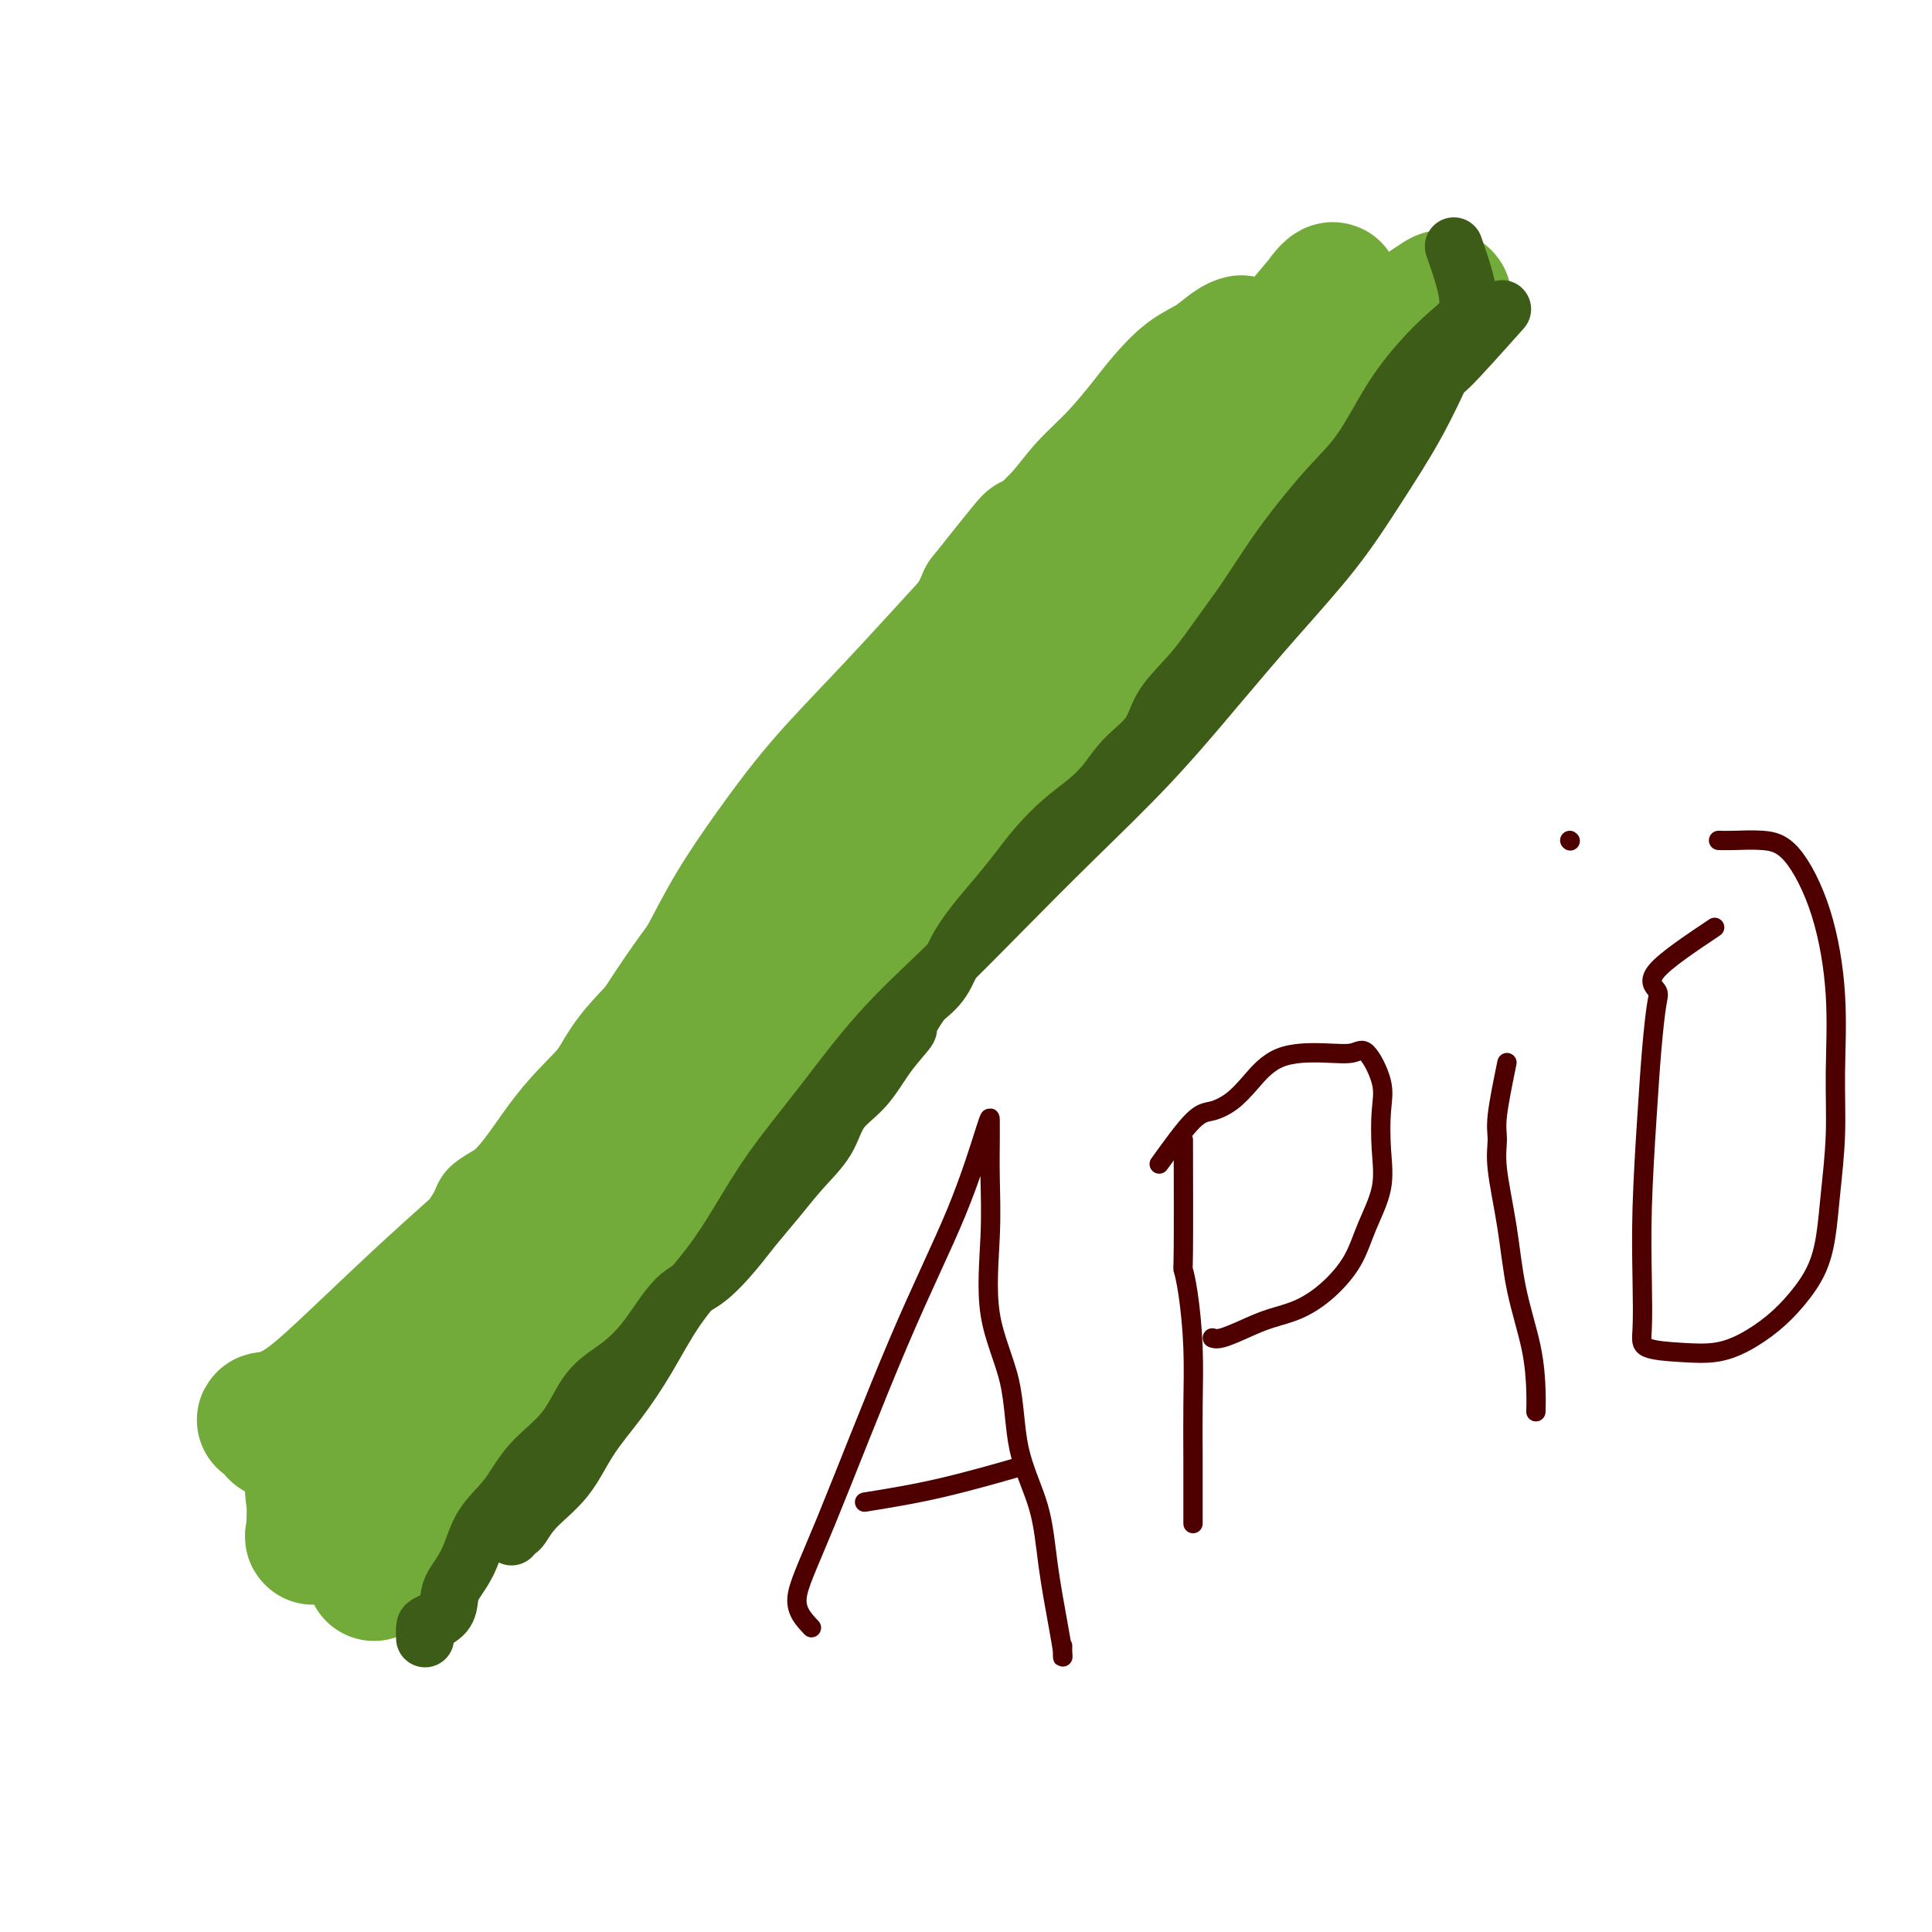 <svg viewBox='0 0 400 400' version='1.1' xmlns='http://www.w3.org/2000/svg' xmlns:xlink='http://www.w3.org/1999/xlink'><g fill='none' stroke='rgb(115,171,58)' stroke-width='6' stroke-linecap='round' stroke-linejoin='round'><path d='M220,105c-2.677,1.433 -5.354,2.865 -9,7c-3.646,4.135 -8.261,10.971 -15,19c-6.739,8.029 -15.602,17.251 -24,27c-8.398,9.749 -16.332,20.023 -24,30c-7.668,9.977 -15.071,19.655 -22,28c-6.929,8.345 -13.383,15.356 -18,21c-4.617,5.644 -7.397,9.920 -10,12c-2.603,2.080 -5.031,1.962 -6,2c-0.969,0.038 -0.480,0.230 0,-1c0.480,-1.230 0.952,-3.884 3,-6c2.048,-2.116 5.673,-3.695 11,-7c5.327,-3.305 12.355,-8.336 19,-14c6.645,-5.664 12.905,-11.962 19,-19c6.095,-7.038 12.024,-14.818 18,-22c5.976,-7.182 12.000,-13.767 18,-21c6.000,-7.233 11.976,-15.115 18,-22c6.024,-6.885 12.098,-12.774 18,-18c5.902,-5.226 11.634,-9.789 16,-13c4.366,-3.211 7.366,-5.070 9,-6c1.634,-0.930 1.902,-0.930 2,0c0.098,0.930 0.026,2.789 0,4c-0.026,1.211 -0.008,1.775 0,2c0.008,0.225 0.004,0.113 0,0'/></g>
<g fill='none' stroke='rgb(115,171,58)' stroke-width='28' stroke-linecap='round' stroke-linejoin='round'><path d='M240,88c-1.533,3.668 -3.065,7.336 -5,11c-1.935,3.664 -4.272,7.324 -8,12c-3.728,4.676 -8.847,10.368 -14,17c-5.153,6.632 -10.339,14.204 -16,20c-5.661,5.796 -11.797,9.815 -17,15c-5.203,5.185 -9.475,11.535 -14,17c-4.525,5.465 -9.305,10.046 -14,15c-4.695,4.954 -9.306,10.280 -14,16c-4.694,5.720 -9.472,11.835 -13,17c-3.528,5.165 -5.807,9.380 -9,14c-3.193,4.620 -7.300,9.643 -10,14c-2.700,4.357 -3.992,8.047 -5,10c-1.008,1.953 -1.730,2.171 -2,3c-0.270,0.829 -0.087,2.271 0,2c0.087,-0.271 0.079,-2.256 1,-5c0.921,-2.744 2.772,-6.249 6,-10c3.228,-3.751 7.832,-7.748 12,-12c4.168,-4.252 7.901,-8.758 12,-14c4.099,-5.242 8.565,-11.219 14,-18c5.435,-6.781 11.839,-14.366 18,-24c6.161,-9.634 12.081,-21.317 18,-33'/><path d='M180,155c3.000,-5.500 1.500,-2.750 0,0'/><path d='M210,125c8.823,-5.497 17.646,-10.993 22,-14c4.354,-3.007 4.239,-3.524 5,-5c0.761,-1.476 2.397,-3.909 4,-6c1.603,-2.091 3.171,-3.838 5,-6c1.829,-2.162 3.918,-4.738 5,-6c1.082,-1.262 1.156,-1.210 2,-2c0.844,-0.790 2.459,-2.421 2,-2c-0.459,0.421 -2.991,2.893 -6,6c-3.009,3.107 -6.494,6.850 -11,10c-4.506,3.150 -10.032,5.708 -15,9c-4.968,3.292 -9.379,7.316 -14,12c-4.621,4.684 -9.452,10.026 -14,15c-4.548,4.974 -8.813,9.580 -13,14c-4.187,4.420 -8.296,8.654 -12,13c-3.704,4.346 -7.003,8.804 -10,13c-2.997,4.196 -5.691,8.130 -8,12c-2.309,3.870 -4.231,7.677 -6,11c-1.769,3.323 -3.384,6.161 -5,9'/><path d='M141,208c-5.142,8.651 -3.496,7.779 -4,9c-0.504,1.221 -3.157,4.536 -5,7c-1.843,2.464 -2.874,4.078 -4,6c-1.126,1.922 -2.346,4.152 -4,6c-1.654,1.848 -3.742,3.314 -5,5c-1.258,1.686 -1.688,3.591 -3,5c-1.312,1.409 -3.507,2.321 -5,3c-1.493,0.679 -2.284,1.123 -3,2c-0.716,0.877 -1.358,2.186 -2,3c-0.642,0.814 -1.286,1.132 -2,2c-0.714,0.868 -1.499,2.286 -2,3c-0.501,0.714 -0.718,0.724 -1,1c-0.282,0.276 -0.630,0.817 -1,1c-0.370,0.183 -0.761,0.006 -1,0c-0.239,-0.006 -0.326,0.159 0,-1c0.326,-1.159 1.063,-3.642 3,-6c1.937,-2.358 5.072,-4.592 8,-8c2.928,-3.408 5.650,-7.989 9,-12c3.350,-4.011 7.329,-7.453 11,-12c3.671,-4.547 7.034,-10.199 11,-16c3.966,-5.801 8.535,-11.751 13,-17c4.465,-5.249 8.824,-9.799 13,-15c4.176,-5.201 8.167,-11.055 12,-16c3.833,-4.945 7.506,-8.983 10,-12c2.494,-3.017 3.809,-5.013 5,-7c1.191,-1.987 2.257,-3.966 3,-5c0.743,-1.034 1.161,-1.125 2,-2c0.839,-0.875 2.097,-2.536 3,-4c0.903,-1.464 1.452,-2.732 2,-4'/><path d='M204,124c16.551,-20.900 6.929,-8.150 4,-4c-2.929,4.150 0.837,-0.298 3,-3c2.163,-2.702 2.725,-3.657 4,-5c1.275,-1.343 3.263,-3.074 5,-5c1.737,-1.926 3.223,-4.045 5,-6c1.777,-1.955 3.847,-3.744 6,-6c2.153,-2.256 4.390,-4.979 6,-7c1.610,-2.021 2.593,-3.340 4,-5c1.407,-1.660 3.239,-3.660 5,-5c1.761,-1.340 3.450,-2.020 5,-3c1.550,-0.980 2.961,-2.262 4,-3c1.039,-0.738 1.707,-0.933 2,-1c0.293,-0.067 0.211,-0.005 0,1c-0.211,1.005 -0.550,2.953 -2,5c-1.450,2.047 -4.010,4.194 -6,7c-1.990,2.806 -3.409,6.271 -5,9c-1.591,2.729 -3.355,4.721 -6,9c-2.645,4.279 -6.172,10.845 -10,17c-3.828,6.155 -7.956,11.898 -12,17c-4.044,5.102 -8.005,9.562 -12,14c-3.995,4.438 -8.023,8.854 -12,13c-3.977,4.146 -7.902,8.021 -12,12c-4.098,3.979 -8.367,8.062 -12,12c-3.633,3.938 -6.628,7.731 -10,11c-3.372,3.269 -7.119,6.014 -10,9c-2.881,2.986 -4.896,6.212 -7,9c-2.104,2.788 -4.296,5.139 -6,7c-1.704,1.861 -2.920,3.232 -4,5c-1.080,1.768 -2.023,3.934 -3,6c-0.977,2.066 -1.989,4.033 -3,6'/><path d='M125,240c-4.047,5.779 -2.664,3.726 -3,4c-0.336,0.274 -2.392,2.874 -4,5c-1.608,2.126 -2.768,3.776 -4,5c-1.232,1.224 -2.537,2.020 -4,3c-1.463,0.980 -3.085,2.142 -4,3c-0.915,0.858 -1.123,1.411 -2,2c-0.877,0.589 -2.424,1.216 -3,1c-0.576,-0.216 -0.181,-1.273 0,-2c0.181,-0.727 0.147,-1.123 1,-2c0.853,-0.877 2.592,-2.236 4,-4c1.408,-1.764 2.483,-3.934 4,-6c1.517,-2.066 3.475,-4.027 6,-7c2.525,-2.973 5.618,-6.959 8,-11c2.382,-4.041 4.054,-8.138 7,-12c2.946,-3.862 7.167,-7.490 11,-12c3.833,-4.510 7.278,-9.902 11,-15c3.722,-5.098 7.720,-9.902 12,-15c4.280,-5.098 8.842,-10.489 13,-15c4.158,-4.511 7.914,-8.141 12,-12c4.086,-3.859 8.503,-7.946 12,-11c3.497,-3.054 6.074,-5.075 9,-8c2.926,-2.925 6.199,-6.755 10,-10c3.801,-3.245 8.129,-5.905 12,-10c3.871,-4.095 7.285,-9.623 11,-14c3.715,-4.377 7.731,-7.601 11,-11c3.269,-3.399 5.791,-6.971 8,-10c2.209,-3.029 4.104,-5.514 6,-8'/><path d='M269,68c6.569,-7.832 4.991,-5.911 5,-6c0.009,-0.089 1.603,-2.189 2,-2c0.397,0.189 -0.404,2.668 -2,5c-1.596,2.332 -3.986,4.517 -6,7c-2.014,2.483 -3.650,5.262 -7,9c-3.350,3.738 -8.413,8.434 -14,15c-5.587,6.566 -11.696,15.002 -18,23c-6.304,7.998 -12.802,15.558 -19,23c-6.198,7.442 -12.097,14.765 -18,22c-5.903,7.235 -11.809,14.383 -18,21c-6.191,6.617 -12.666,12.705 -18,19c-5.334,6.295 -9.528,12.798 -14,18c-4.472,5.202 -9.222,9.105 -13,13c-3.778,3.895 -6.582,7.783 -9,11c-2.418,3.217 -4.448,5.762 -6,8c-1.552,2.238 -2.626,4.171 -4,6c-1.374,1.829 -3.048,3.556 -4,5c-0.952,1.444 -1.183,2.604 -2,4c-0.817,1.396 -2.220,3.028 -3,4c-0.780,0.972 -0.936,1.285 -1,2c-0.064,0.715 -0.035,1.833 0,2c0.035,0.167 0.075,-0.618 0,-2c-0.075,-1.382 -0.264,-3.360 1,-6c1.264,-2.640 3.980,-5.940 7,-9c3.020,-3.060 6.345,-5.878 10,-10c3.655,-4.122 7.639,-9.548 12,-15c4.361,-5.452 9.097,-10.929 14,-16c4.903,-5.071 9.972,-9.734 15,-15c5.028,-5.266 10.014,-11.133 15,-17'/><path d='M174,187c13.199,-14.142 13.198,-12.998 17,-16c3.802,-3.002 11.408,-10.149 17,-16c5.592,-5.851 9.171,-10.406 14,-15c4.829,-4.594 10.909,-9.226 16,-13c5.091,-3.774 9.194,-6.689 13,-10c3.806,-3.311 7.315,-7.018 10,-9c2.685,-1.982 4.545,-2.239 6,-3c1.455,-0.761 2.503,-2.027 2,-2c-0.503,0.027 -2.559,1.347 -4,3c-1.441,1.653 -2.267,3.638 -4,6c-1.733,2.362 -4.374,5.102 -8,9c-3.626,3.898 -8.238,8.954 -14,15c-5.762,6.046 -12.673,13.083 -19,20c-6.327,6.917 -12.070,13.713 -18,21c-5.930,7.287 -12.049,15.063 -18,22c-5.951,6.937 -11.735,13.035 -17,19c-5.265,5.965 -10.011,11.798 -15,18c-4.989,6.202 -10.221,12.772 -15,18c-4.779,5.228 -9.104,9.114 -13,13c-3.896,3.886 -7.361,7.772 -10,11c-2.639,3.228 -4.452,5.798 -6,8c-1.548,2.202 -2.831,4.037 -4,6c-1.169,1.963 -2.223,4.056 -3,6c-0.777,1.944 -1.277,3.739 -2,5c-0.723,1.261 -1.668,1.987 -2,3c-0.332,1.013 -0.051,2.311 0,2c0.051,-0.311 -0.128,-2.232 1,-5c1.128,-2.768 3.564,-6.384 6,-10'/><path d='M104,293c2.371,-3.533 4.800,-5.865 8,-10c3.200,-4.135 7.171,-10.074 11,-15c3.829,-4.926 7.517,-8.840 12,-15c4.483,-6.160 9.762,-14.568 15,-22c5.238,-7.432 10.436,-13.890 16,-21c5.564,-7.110 11.495,-14.872 17,-22c5.505,-7.128 10.583,-13.624 16,-20c5.417,-6.376 11.174,-12.634 17,-19c5.826,-6.366 11.722,-12.839 17,-18c5.278,-5.161 9.937,-9.009 14,-13c4.063,-3.991 7.531,-8.126 10,-10c2.469,-1.874 3.940,-1.487 5,-2c1.060,-0.513 1.710,-1.928 2,-3c0.290,-1.072 0.222,-1.803 1,-3c0.778,-1.197 2.404,-2.860 3,-4c0.596,-1.140 0.163,-1.756 1,-3c0.837,-1.244 2.942,-3.115 4,-5c1.058,-1.885 1.067,-3.783 2,-5c0.933,-1.217 2.791,-1.754 4,-3c1.209,-1.246 1.770,-3.203 3,-5c1.230,-1.797 3.128,-3.436 5,-5c1.872,-1.564 3.717,-3.053 5,-4c1.283,-0.947 2.003,-1.353 3,-2c0.997,-0.647 2.270,-1.536 3,-2c0.730,-0.464 0.917,-0.503 1,0c0.083,0.503 0.061,1.546 -1,3c-1.061,1.454 -3.161,3.317 -5,5c-1.839,1.683 -3.418,3.184 -5,5c-1.582,1.816 -3.166,3.947 -5,6c-1.834,2.053 -3.917,4.026 -6,6'/><path d='M277,87c-4.481,5.454 -5.184,6.587 -7,9c-1.816,2.413 -4.745,6.104 -8,10c-3.255,3.896 -6.835,7.996 -10,12c-3.165,4.004 -5.913,7.913 -9,12c-3.087,4.087 -6.512,8.351 -10,12c-3.488,3.649 -7.040,6.684 -10,10c-2.960,3.316 -5.329,6.913 -8,10c-2.671,3.087 -5.643,5.663 -8,8c-2.357,2.337 -4.097,4.434 -6,6c-1.903,1.566 -3.967,2.601 -6,4c-2.033,1.399 -4.035,3.163 -6,5c-1.965,1.837 -3.892,3.749 -6,6c-2.108,2.251 -4.395,4.843 -7,7c-2.605,2.157 -5.528,3.881 -8,6c-2.472,2.119 -4.494,4.632 -7,7c-2.506,2.368 -5.494,4.589 -8,7c-2.506,2.411 -4.528,5.012 -7,8c-2.472,2.988 -5.395,6.365 -8,9c-2.605,2.635 -4.894,4.529 -7,7c-2.106,2.471 -4.030,5.520 -6,8c-1.970,2.480 -3.985,4.391 -6,7c-2.015,2.609 -4.028,5.915 -6,9c-1.972,3.085 -3.903,5.950 -6,9c-2.097,3.050 -4.361,6.285 -6,9c-1.639,2.715 -2.652,4.910 -4,8c-1.348,3.090 -3.030,7.076 -5,10c-1.970,2.924 -4.227,4.786 -6,7c-1.773,2.214 -3.063,4.779 -4,7c-0.937,2.221 -1.522,4.098 -2,5c-0.478,0.902 -0.851,0.829 -1,1c-0.149,0.171 -0.075,0.585 0,1'/><path d='M79,323c-3.408,6.012 -0.927,1.542 0,-1c0.927,-2.542 0.301,-3.156 0,-4c-0.301,-0.844 -0.277,-1.917 0,-3c0.277,-1.083 0.806,-2.175 1,-3c0.194,-0.825 0.051,-1.384 0,-2c-0.051,-0.616 -0.010,-1.289 0,-2c0.010,-0.711 -0.010,-1.459 0,-2c0.010,-0.541 0.052,-0.876 0,-1c-0.052,-0.124 -0.197,-0.037 -1,0c-0.803,0.037 -2.265,0.024 -3,0c-0.735,-0.024 -0.743,-0.060 -1,0c-0.257,0.060 -0.762,0.217 -1,0c-0.238,-0.217 -0.208,-0.807 -1,-1c-0.792,-0.193 -2.408,0.012 -3,0c-0.592,-0.012 -0.162,-0.239 -1,-1c-0.838,-0.761 -2.944,-2.054 -4,-3c-1.056,-0.946 -1.062,-1.545 -2,-2c-0.938,-0.455 -2.810,-0.766 -4,-1c-1.190,-0.234 -1.699,-0.392 -2,-1c-0.301,-0.608 -0.393,-1.666 -1,-2c-0.607,-0.334 -1.729,0.057 -1,0c0.729,-0.057 3.309,-0.562 6,-2c2.691,-1.438 5.494,-3.810 10,-8c4.506,-4.190 10.716,-10.197 17,-16c6.284,-5.803 12.642,-11.401 19,-17'/><path d='M107,251c11.332,-9.642 14.161,-12.248 19,-16c4.839,-3.752 11.690,-8.651 18,-13c6.310,-4.349 12.081,-8.148 17,-12c4.919,-3.852 8.985,-7.756 12,-10c3.015,-2.244 4.978,-2.826 6,-3c1.022,-0.174 1.103,0.062 1,0c-0.103,-0.062 -0.391,-0.422 -1,0c-0.609,0.422 -1.539,1.626 -3,3c-1.461,1.374 -3.455,2.918 -5,4c-1.545,1.082 -2.643,1.701 -4,3c-1.357,1.299 -2.972,3.278 -5,5c-2.028,1.722 -4.467,3.187 -7,5c-2.533,1.813 -5.159,3.975 -9,7c-3.841,3.025 -8.899,6.914 -14,11c-5.101,4.086 -10.247,8.368 -15,12c-4.753,3.632 -9.113,6.615 -13,10c-3.887,3.385 -7.302,7.174 -11,11c-3.698,3.826 -7.681,7.691 -11,11c-3.319,3.309 -5.975,6.063 -8,9c-2.025,2.937 -3.417,6.058 -5,9c-1.583,2.942 -3.355,5.705 -4,8c-0.645,2.295 -0.163,4.123 0,6c0.163,1.877 0.006,3.803 0,5c-0.006,1.197 0.139,1.666 0,2c-0.139,0.334 -0.563,0.533 0,-1c0.563,-1.533 2.113,-4.797 4,-8c1.887,-3.203 4.111,-6.344 7,-10c2.889,-3.656 6.445,-7.828 10,-12'/><path d='M86,287c4.762,-6.586 6.169,-8.552 9,-12c2.831,-3.448 7.088,-8.376 11,-13c3.912,-4.624 7.478,-8.942 13,-15c5.522,-6.058 12.998,-13.857 21,-22c8.002,-8.143 16.530,-16.631 24,-24c7.470,-7.369 13.884,-13.621 20,-19c6.116,-5.379 11.936,-9.887 17,-14c5.064,-4.113 9.374,-7.831 13,-11c3.626,-3.169 6.570,-5.788 9,-8c2.430,-2.212 4.347,-4.015 6,-6c1.653,-1.985 3.041,-4.151 5,-6c1.959,-1.849 4.489,-3.383 7,-5c2.511,-1.617 5.003,-3.319 6,-4c0.997,-0.681 0.498,-0.340 0,0'/></g>
<g fill='none' stroke='rgb(61,92,24)' stroke-width='12' stroke-linecap='round' stroke-linejoin='round'><path d='M301,51c1.577,4.528 3.155,9.056 3,12c-0.155,2.944 -2.041,4.305 -4,6c-1.959,1.695 -3.989,3.725 -6,6c-2.011,2.275 -4.003,4.796 -6,8c-1.997,3.204 -4.000,7.090 -6,10c-2.000,2.910 -3.996,4.845 -6,7c-2.004,2.155 -4.014,4.532 -6,7c-1.986,2.468 -3.946,5.029 -6,8c-2.054,2.971 -4.200,6.352 -6,9c-1.800,2.648 -3.254,4.563 -5,7c-1.746,2.437 -3.782,5.397 -6,8c-2.218,2.603 -4.616,4.849 -6,7c-1.384,2.151 -1.755,4.205 -3,6c-1.245,1.795 -3.365,3.329 -5,5c-1.635,1.671 -2.786,3.478 -4,5c-1.214,1.522 -2.490,2.758 -4,4c-1.510,1.242 -3.253,2.491 -5,4c-1.747,1.509 -3.496,3.280 -5,5c-1.504,1.720 -2.761,3.391 -4,5c-1.239,1.609 -2.459,3.158 -4,5c-1.541,1.842 -3.403,3.978 -5,6c-1.597,2.022 -2.930,3.929 -4,6c-1.070,2.071 -1.877,4.306 -3,6c-1.123,1.694 -2.561,2.847 -4,4'/><path d='M191,207c-4.211,6.104 -2.740,5.362 -3,6c-0.260,0.638 -2.253,2.654 -4,5c-1.747,2.346 -3.249,5.021 -5,7c-1.751,1.979 -3.749,3.264 -5,5c-1.251,1.736 -1.753,3.925 -3,6c-1.247,2.075 -3.238,4.037 -5,6c-1.762,1.963 -3.295,3.928 -5,6c-1.705,2.072 -3.581,4.251 -5,6c-1.419,1.749 -2.380,3.069 -4,5c-1.620,1.931 -3.900,4.473 -6,6c-2.100,1.527 -4.022,2.038 -6,4c-1.978,1.962 -4.013,5.376 -6,8c-1.987,2.624 -3.926,4.458 -6,6c-2.074,1.542 -4.281,2.790 -6,5c-1.719,2.210 -2.949,5.381 -5,8c-2.051,2.619 -4.924,4.686 -7,7c-2.076,2.314 -3.355,4.874 -5,7c-1.645,2.126 -3.657,3.819 -5,6c-1.343,2.181 -2.016,4.850 -3,7c-0.984,2.150 -2.278,3.779 -3,5c-0.722,1.221 -0.873,2.033 -1,3c-0.127,0.967 -0.230,2.088 -1,3c-0.770,0.912 -2.206,1.616 -3,2c-0.794,0.384 -0.944,0.450 -1,1c-0.056,0.550 -0.016,1.586 0,2c0.016,0.414 0.008,0.207 0,0'/><path d='M311,64c-4.523,5.065 -9.047,10.130 -11,12c-1.953,1.870 -1.336,0.546 -2,2c-0.664,1.454 -2.608,5.686 -5,10c-2.392,4.314 -5.234,8.708 -8,13c-2.766,4.292 -5.458,8.480 -9,13c-3.542,4.520 -7.933,9.372 -12,14c-4.067,4.628 -7.811,9.033 -12,14c-4.189,4.967 -8.825,10.495 -14,16c-5.175,5.505 -10.890,10.988 -16,16c-5.110,5.012 -9.614,9.554 -14,14c-4.386,4.446 -8.654,8.798 -13,13c-4.346,4.202 -8.771,8.256 -13,13c-4.229,4.744 -8.261,10.179 -12,15c-3.739,4.821 -7.184,9.027 -10,13c-2.816,3.973 -5.003,7.712 -7,11c-1.997,3.288 -3.804,6.127 -6,9c-2.196,2.873 -4.780,5.782 -7,9c-2.220,3.218 -4.075,6.744 -6,10c-1.925,3.256 -3.920,6.242 -6,9c-2.080,2.758 -4.245,5.288 -6,8c-1.755,2.712 -3.101,5.606 -5,8c-1.899,2.394 -4.351,4.288 -6,6c-1.649,1.712 -2.493,3.242 -3,4c-0.507,0.758 -0.675,0.742 -1,1c-0.325,0.258 -0.807,0.788 -1,1c-0.193,0.212 -0.096,0.106 0,0'/></g>
<g fill='none' stroke='rgb(78,0,0)' stroke-width='4' stroke-linecap='round' stroke-linejoin='round'><path d='M168,337c-1.577,-1.663 -3.155,-3.325 -3,-6c0.155,-2.675 2.041,-6.362 6,-16c3.959,-9.638 9.989,-25.228 15,-37c5.011,-11.772 9.003,-19.725 12,-27c2.997,-7.275 5.000,-13.872 6,-17c1.000,-3.128 0.996,-2.786 1,-2c0.004,0.786 0.015,2.016 0,4c-0.015,1.984 -0.056,4.721 0,8c0.056,3.279 0.211,7.099 0,12c-0.211,4.901 -0.786,10.881 0,16c0.786,5.119 2.935,9.375 4,14c1.065,4.625 1.046,9.617 2,14c0.954,4.383 2.883,8.157 4,12c1.117,3.843 1.424,7.754 2,12c0.576,4.246 1.422,8.825 2,12c0.578,3.175 0.887,4.944 1,6c0.113,1.056 0.030,1.400 0,1c-0.030,-0.400 -0.009,-1.543 0,-2c0.009,-0.457 0.004,-0.229 0,0'/><path d='M179,311c5.089,-0.822 10.178,-1.644 16,-3c5.822,-1.356 12.378,-3.244 15,-4c2.622,-0.756 1.311,-0.378 0,0'/><path d='M245,236c0.022,9.351 0.044,18.702 0,23c-0.044,4.298 -0.155,3.543 0,4c0.155,0.457 0.578,2.126 1,5c0.422,2.874 0.845,6.953 1,11c0.155,4.047 0.041,8.062 0,12c-0.041,3.938 -0.011,7.798 0,11c0.011,3.202 0.003,5.747 0,8c-0.003,2.253 -0.001,4.215 0,5c0.001,0.785 0.000,0.392 0,0'/><path d='M240,241c2.603,-3.616 5.206,-7.232 7,-9c1.794,-1.768 2.778,-1.690 4,-2c1.222,-0.310 2.680,-1.010 4,-2c1.320,-0.990 2.502,-2.270 4,-4c1.498,-1.730 3.313,-3.909 6,-5c2.687,-1.091 6.247,-1.093 9,-1c2.753,0.093 4.698,0.280 6,0c1.302,-0.280 1.959,-1.025 3,0c1.041,1.025 2.466,3.822 3,6c0.534,2.178 0.178,3.736 0,6c-0.178,2.264 -0.177,5.235 0,8c0.177,2.765 0.531,5.325 0,8c-0.531,2.675 -1.947,5.465 -3,8c-1.053,2.535 -1.743,4.814 -3,7c-1.257,2.186 -3.082,4.278 -5,6c-1.918,1.722 -3.929,3.074 -6,4c-2.071,0.926 -4.201,1.425 -6,2c-1.799,0.575 -3.266,1.226 -5,2c-1.734,0.774 -3.736,1.670 -5,2c-1.264,0.330 -1.790,0.094 -2,0c-0.210,-0.094 -0.105,-0.047 0,0'/><path d='M312,220c-0.859,4.190 -1.718,8.380 -2,11c-0.282,2.620 0.012,3.670 0,5c-0.012,1.330 -0.329,2.939 0,6c0.329,3.061 1.303,7.574 2,12c0.697,4.426 1.115,8.766 2,13c0.885,4.234 2.237,8.362 3,12c0.763,3.638 0.936,6.787 1,9c0.064,2.213 0.018,3.489 0,4c-0.018,0.511 -0.009,0.255 0,0'/><path d='M325,174c0.000,0.000 0.100,0.100 0.1,0.1'/><path d='M355,192c-5.065,3.390 -10.131,6.780 -12,9c-1.869,2.220 -0.543,3.269 0,4c0.543,0.731 0.303,1.142 0,3c-0.303,1.858 -0.669,5.161 -1,9c-0.331,3.839 -0.626,8.212 -1,14c-0.374,5.788 -0.826,12.990 -1,19c-0.174,6.010 -0.071,10.827 0,15c0.071,4.173 0.110,7.702 0,10c-0.110,2.298 -0.369,3.365 1,4c1.369,0.635 4.364,0.839 7,1c2.636,0.161 4.912,0.278 7,0c2.088,-0.278 3.988,-0.952 6,-2c2.012,-1.048 4.135,-2.469 6,-4c1.865,-1.531 3.470,-3.170 5,-5c1.530,-1.830 2.984,-3.850 4,-6c1.016,-2.150 1.595,-4.429 2,-7c0.405,-2.571 0.638,-5.434 1,-9c0.362,-3.566 0.853,-7.834 1,-12c0.147,-4.166 -0.051,-8.230 0,-13c0.051,-4.770 0.352,-10.245 0,-16c-0.352,-5.755 -1.356,-11.791 -3,-17c-1.644,-5.209 -3.930,-9.592 -6,-12c-2.070,-2.408 -3.926,-2.841 -6,-3c-2.074,-0.159 -4.366,-0.043 -6,0c-1.634,0.043 -2.610,0.012 -3,0c-0.390,-0.012 -0.195,-0.006 0,0'/></g>
</svg>